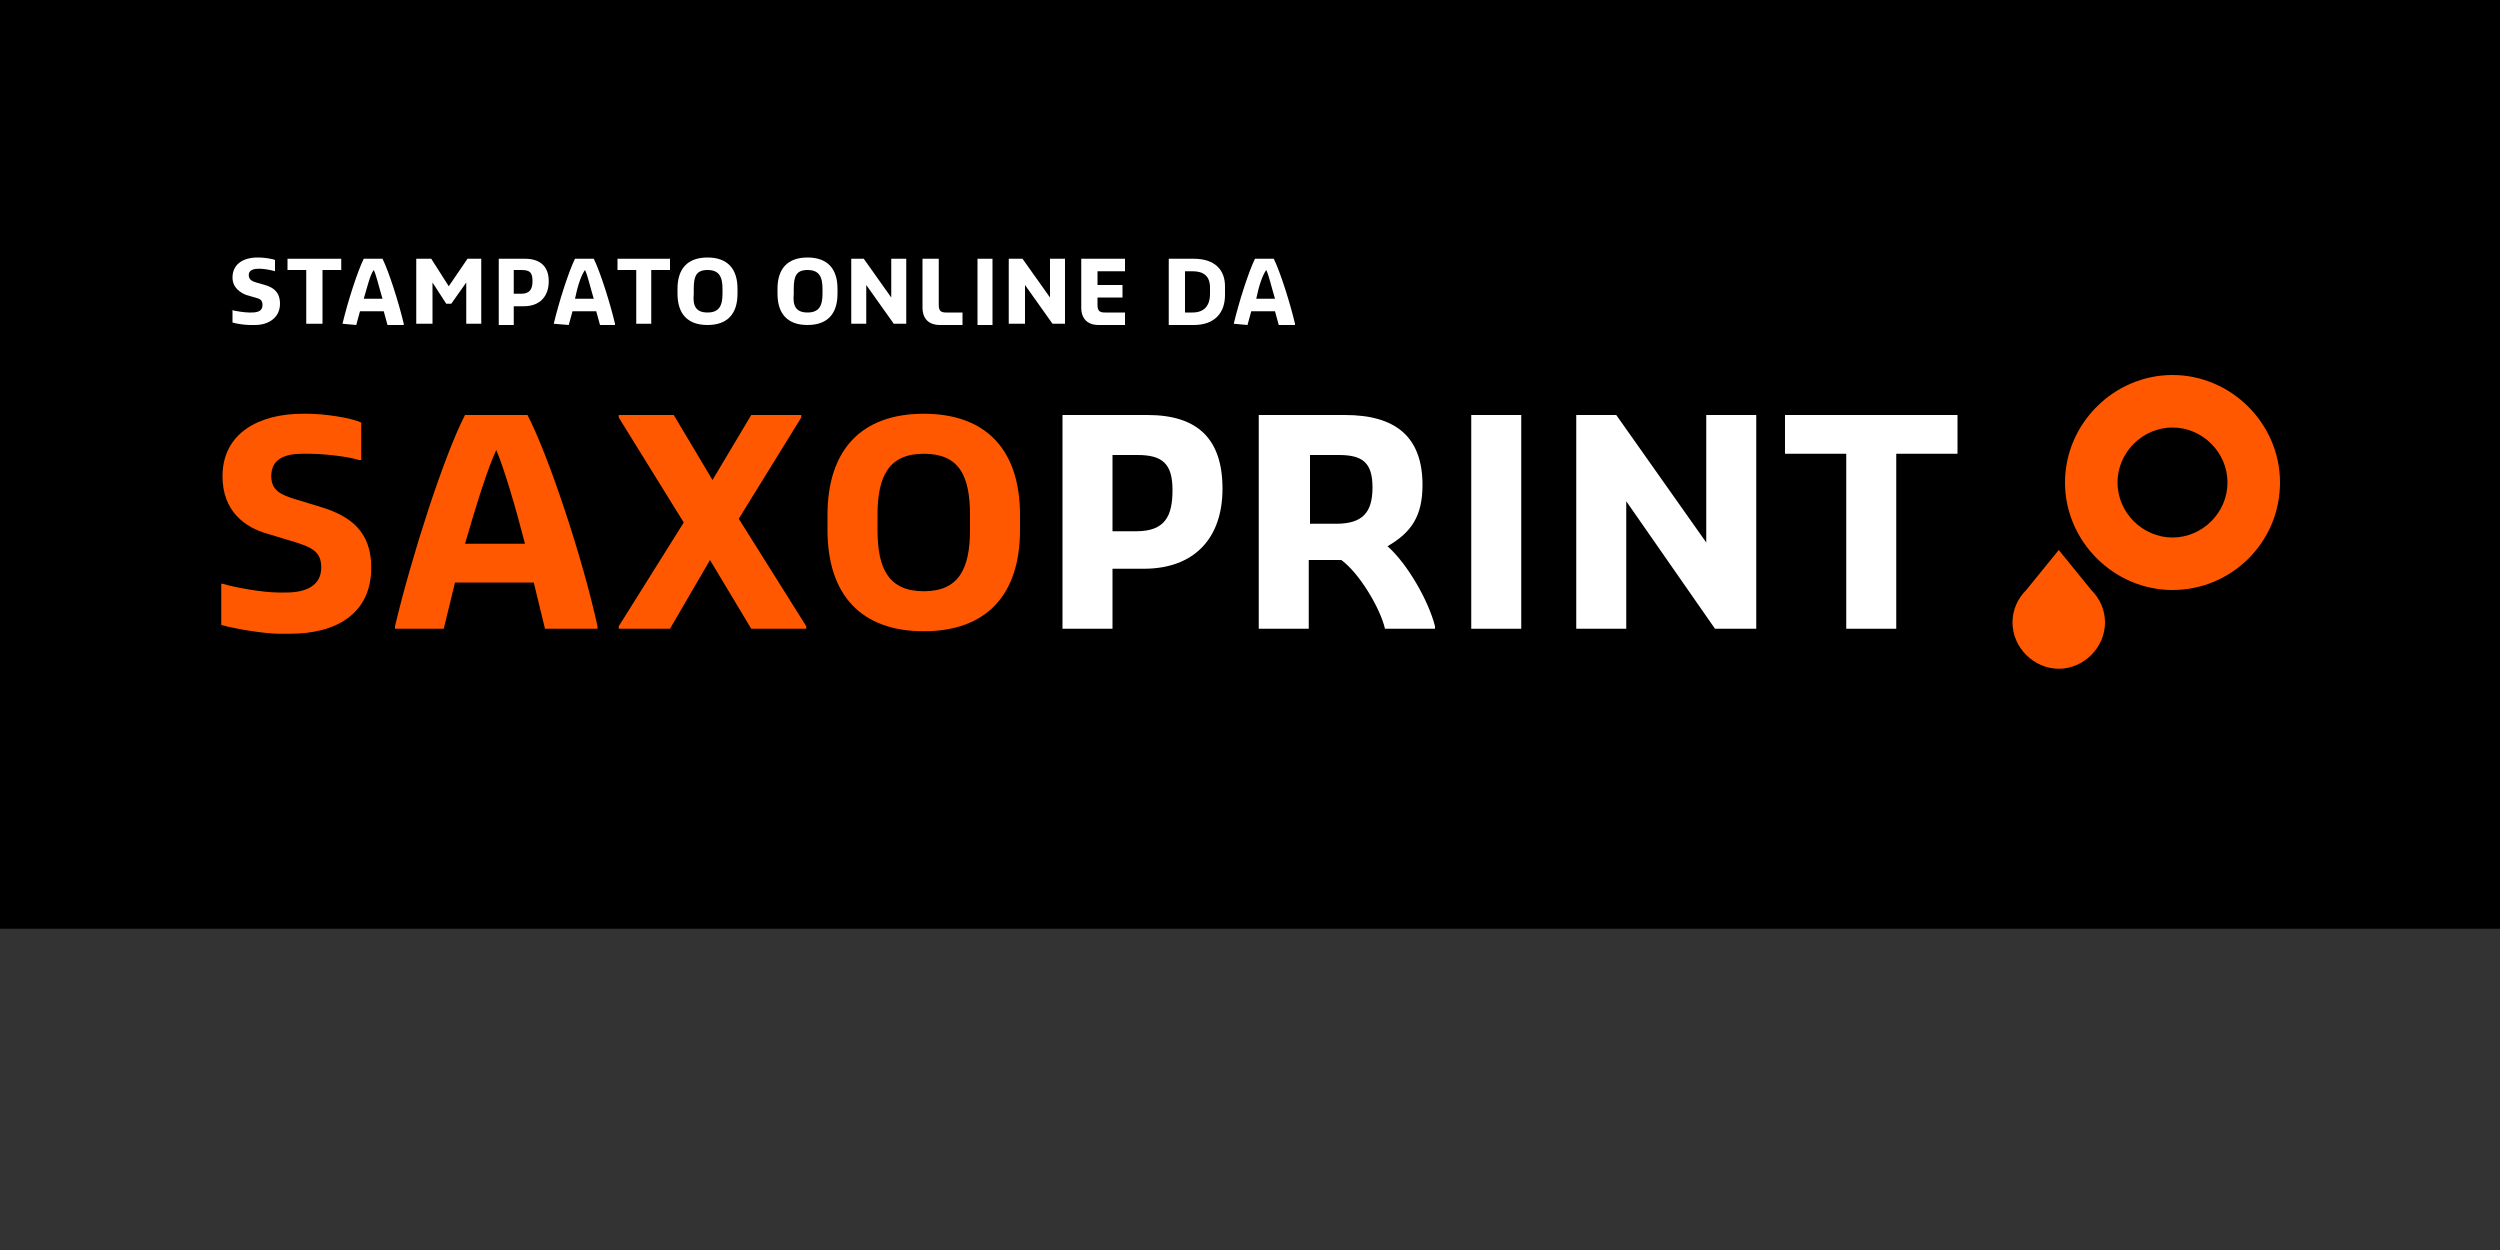 <?xml version="1.0" encoding="utf-8"?>
<!-- Generator: Adobe Illustrator 26.2.1, SVG Export Plug-In . SVG Version: 6.00 Build 0)  -->
<svg version="1.1" id="SEPA" xmlns="http://www.w3.org/2000/svg" xmlns:xlink="http://www.w3.org/1999/xlink" x="0px" y="0px"
	 width="200px" height="100px" viewBox="0 0 200 100" style="enable-background:new 0 0 200 100;" xml:space="preserve">
<rect x="0" y="0" width="200" height="100" fill="#333333" stroke="none"/>
<style type="text/css">
	.st0{fill:#FFFFFF;}
	.st1{fill:#FF5800;}
</style>
<polygon points="0,0 0,74.3 200,74.3 200,0 "/>
<g>
	<g>
		<path class="st0" d="M85,33.2h6.8c4,0,6,1.9,6,5.9c0,4-2.3,6.4-6.3,6.4H89v4.8h-4V33.2z M90.9,42.5c2.3,0,2.9-1.2,2.9-3.3
			c0-2.1-0.8-2.8-2.8-2.8H89v6.1H90.9z"/>
		<path class="st0" d="M100.8,33.2h6.8c4,0,6.2,1.7,6.2,5.6c0,2.5-0.9,3.8-2.8,4.9c1.6,1.4,3.3,4.4,3.8,6.4v0.2h-4
			c-0.4-1.7-2.1-4.5-3.5-5.5h-2.6v5.5h-4V33.2z M106.9,41.9c2.1,0,2.9-0.9,2.9-2.9c0-2-0.8-2.6-2.7-2.6h-2.3v5.5H106.9z"/>
		<rect x="117.7" y="33.2" class="st0" width="4" height="17.1"/>
		<polygon class="st0" points="126.1,33.2 129.3,33.2 136.5,43.4 136.5,33.2 140.5,33.2 140.5,50.3 137.2,50.3 130.1,40.1 
			130.1,50.3 126.1,50.3 		"/>
		<polygon class="st0" points="147.7,36.3 142.8,36.3 142.8,33.2 156.6,33.2 156.6,36.3 151.7,36.3 151.7,50.3 147.7,50.3 		"/>
		<path class="st1" d="M17.6,46.7h0.2c1,0.3,3.2,0.7,4.5,0.7h0.6c1.5,0,2.8-0.5,2.8-2c0-1.3-0.8-1.6-2-2l-2.3-0.7
			c-1.8-0.5-3.6-1.8-3.6-4.6c0-3.5,3-5,6.4-5h0.4c1.3,0,3.4,0.3,4.3,0.7v3h-0.2c-0.9-0.3-2.9-0.5-4-0.5h-0.5c-1.4,0-2.5,0.4-2.5,1.8
			c0,1.2,0.9,1.5,1.8,1.8l2.3,0.7c2.2,0.7,3.9,1.9,3.9,4.8c0,3.7-2.8,5.3-6.5,5.3h-0.8c-1.3,0-3.6-0.4-4.7-0.7V46.7z"/>
		<path class="st1" d="M31.6,50.1c1.3-5.5,3.9-13.6,5.6-16.9h5c1.7,3.3,4.4,11.4,5.6,16.9v0.2h-4.2l-0.9-3.7h-6.3l-0.9,3.7h-3.9
			V50.1z M37.2,43.5H42c-0.8-3.1-1.7-6.1-2.3-7.5C39,37.5,38.1,40.4,37.2,43.5"/>
		<polygon class="st1" points="49.5,50.1 54.7,41.8 49.5,33.4 49.5,33.2 53.9,33.2 57,38.4 60.1,33.2 64.1,33.2 64.1,33.4 
			59.1,41.5 64.5,50.1 64.5,50.3 60.1,50.3 56.8,44.8 53.6,50.3 49.5,50.3 		"/>
		<path class="st1" d="M66.2,41.2c0-5.2,2.7-8.1,7.7-8.1c5,0,7.7,2.9,7.7,8.1v1.2c0,5.2-2.7,8.1-7.7,8.1c-5,0-7.7-2.9-7.7-8.1V41.2z
			 M73.9,47.3c2.8,0,3.7-1.8,3.7-4.9v-1.2c0-3.2-0.9-4.9-3.7-4.9c-2.8,0-3.7,1.8-3.7,4.9v1.2C70.2,45.5,71.1,47.3,73.9,47.3"/>
		<path class="st1" d="M167.3,47.2l-2.6-3.2l-2.6,3.2c-0.7,0.7-1.1,1.6-1.1,2.6c0,2,1.7,3.7,3.7,3.7c2,0,3.7-1.7,3.7-3.7
			C168.4,48.8,168,47.9,167.3,47.2"/>
		<path class="st1" d="M173.8,34.2c-2.4,0-4.4,2-4.4,4.4c0,2.4,2,4.4,4.4,4.4c2.4,0,4.4-2,4.4-4.4C178.2,36.2,176.2,34.2,173.8,34.2
			 M173.8,47.2c-4.7,0-8.6-3.9-8.6-8.6c0-4.7,3.9-8.6,8.6-8.6c4.7,0,8.6,3.9,8.6,8.6C182.4,43.4,178.5,47.2,173.8,47.2"/>
	</g>
	<g>
		<path class="st0" d="M18.5,24.8L18.5,24.8c0.4,0.1,1.1,0.2,1.4,0.2h0.2c0.5,0,0.9-0.1,0.9-0.6c0-0.4-0.2-0.5-0.6-0.6l-0.7-0.2
			c-0.5-0.2-1.1-0.6-1.1-1.4c0-1.1,0.9-1.6,2-1.6h0.1c0.4,0,1.1,0.1,1.3,0.2v0.9H22c-0.3-0.1-0.9-0.2-1.2-0.2h-0.1
			c-0.4,0-0.8,0.1-0.8,0.5c0,0.4,0.3,0.5,0.6,0.6l0.7,0.2c0.7,0.2,1.2,0.6,1.2,1.5c0,1.1-0.9,1.7-2,1.7H20c-0.4,0-1.1-0.1-1.4-0.2
			V24.8z"/>
		<polygon class="st0" points="24.5,21.6 23,21.6 23,20.7 27.3,20.7 27.3,21.6 25.8,21.6 25.8,25.9 24.5,25.9 		"/>
		<path class="st0" d="M27.4,25.9c0.4-1.7,1.2-4.2,1.7-5.2h1.5c0.5,1,1.3,3.5,1.7,5.2v0.1h-1.3l-0.3-1.1h-1.9l-0.3,1.1L27.4,25.9
			L27.4,25.9z M29.1,23.9h1.5c-0.3-1-0.5-1.9-0.7-2.3C29.6,22,29.4,22.9,29.1,23.9"/>
		<polygon class="st0" points="33.3,20.7 34.5,20.7 35.9,22.9 37.4,20.7 38.5,20.7 38.5,25.9 37.3,25.9 37.3,22.6 36.1,24.3 
			35.7,24.3 34.6,22.6 34.6,25.9 33.3,25.9 		"/>
		<path class="st0" d="M39.9,20.7H42c1.2,0,1.9,0.6,1.9,1.8c0,1.2-0.7,2-2,2h-0.8v1.5h-1.2V20.7z M41.7,23.5c0.7,0,0.9-0.4,0.9-1
			c0-0.7-0.2-0.9-0.9-0.9h-0.6v1.9H41.7z"/>
		<path class="st0" d="M44.3,25.9c0.4-1.7,1.2-4.2,1.7-5.2h1.5c0.5,1,1.3,3.5,1.7,5.2v0.1H48l-0.3-1.1h-1.9l-0.3,1.1L44.3,25.9
			L44.3,25.9z M46,23.9h1.5c-0.3-1-0.5-1.9-0.7-2.3C46.5,22,46.2,22.9,46,23.9"/>
		<polygon class="st0" points="50.9,21.6 49.4,21.6 49.4,20.7 53.6,20.7 53.6,21.6 52.1,21.6 52.1,25.9 50.9,25.9 		"/>
		<path class="st0" d="M54.2,23.1c0-1.6,0.8-2.5,2.4-2.5c1.6,0,2.4,0.9,2.4,2.5v0.4c0,1.6-0.8,2.5-2.4,2.5c-1.6,0-2.4-0.9-2.4-2.5
			V23.1z M56.6,25c0.9,0,1.2-0.5,1.2-1.5v-0.4c0-1-0.3-1.5-1.2-1.5s-1.1,0.5-1.1,1.5v0.4C55.4,24.5,55.7,25,56.6,25"/>
		<path class="st0" d="M62.2,23.1c0-1.6,0.8-2.5,2.4-2.5c1.6,0,2.4,0.9,2.4,2.5v0.4c0,1.6-0.8,2.5-2.4,2.5c-1.6,0-2.4-0.9-2.4-2.5
			V23.1z M64.6,25c0.9,0,1.2-0.5,1.2-1.5v-0.4c0-1-0.3-1.5-1.2-1.5c-0.9,0-1.1,0.5-1.1,1.5v0.4C63.4,24.5,63.7,25,64.6,25"/>
		<polygon class="st0" points="68.1,20.7 69.1,20.7 71.3,23.8 71.3,20.7 72.5,20.7 72.5,25.9 71.5,25.9 69.3,22.8 69.3,25.9 
			68.1,25.9 		"/>
		<path class="st0" d="M73.9,20.7h1.2v3.7c0,0.5,0.2,0.6,0.6,0.6h1.3v1h-1.8c-0.9,0-1.4-0.5-1.4-1.4V20.7z"/>
		<rect x="78.2" y="20.7" class="st0" width="1.2" height="5.3"/>
		<polygon class="st0" points="80.7,20.7 81.8,20.7 84,23.8 84,20.7 85.2,20.7 85.2,25.9 84.2,25.9 82,22.8 82,25.9 80.7,25.9 		"/>
		<path class="st0" d="M86.5,20.7H90v1h-2.2v1.1h2v1h-2v0.6c0,0.5,0.2,0.6,0.6,0.6H90v1h-2.1c-0.9,0-1.4-0.5-1.4-1.4V20.7z"/>
		<path class="st0" d="M93.5,20.7h2c1.7,0,2.5,0.9,2.5,2.2v0.7c0,1.4-0.8,2.4-2.5,2.4h-2V20.7z M95.4,25c0.9,0,1.4-0.5,1.4-1.5V23
			c0-0.9-0.5-1.3-1.4-1.3h-0.6V25H95.4z"/>
		<path class="st0" d="M98.7,25.9c0.4-1.7,1.2-4.2,1.7-5.2h1.5c0.5,1,1.3,3.5,1.7,5.2v0.1h-1.3l-0.3-1.1h-1.9l-0.3,1.1L98.7,25.9
			L98.7,25.9z M100.5,23.9h1.5c-0.3-1-0.5-1.9-0.7-2.3C101,22,100.7,22.9,100.5,23.9"/>
	</g>
</g>
</svg>
